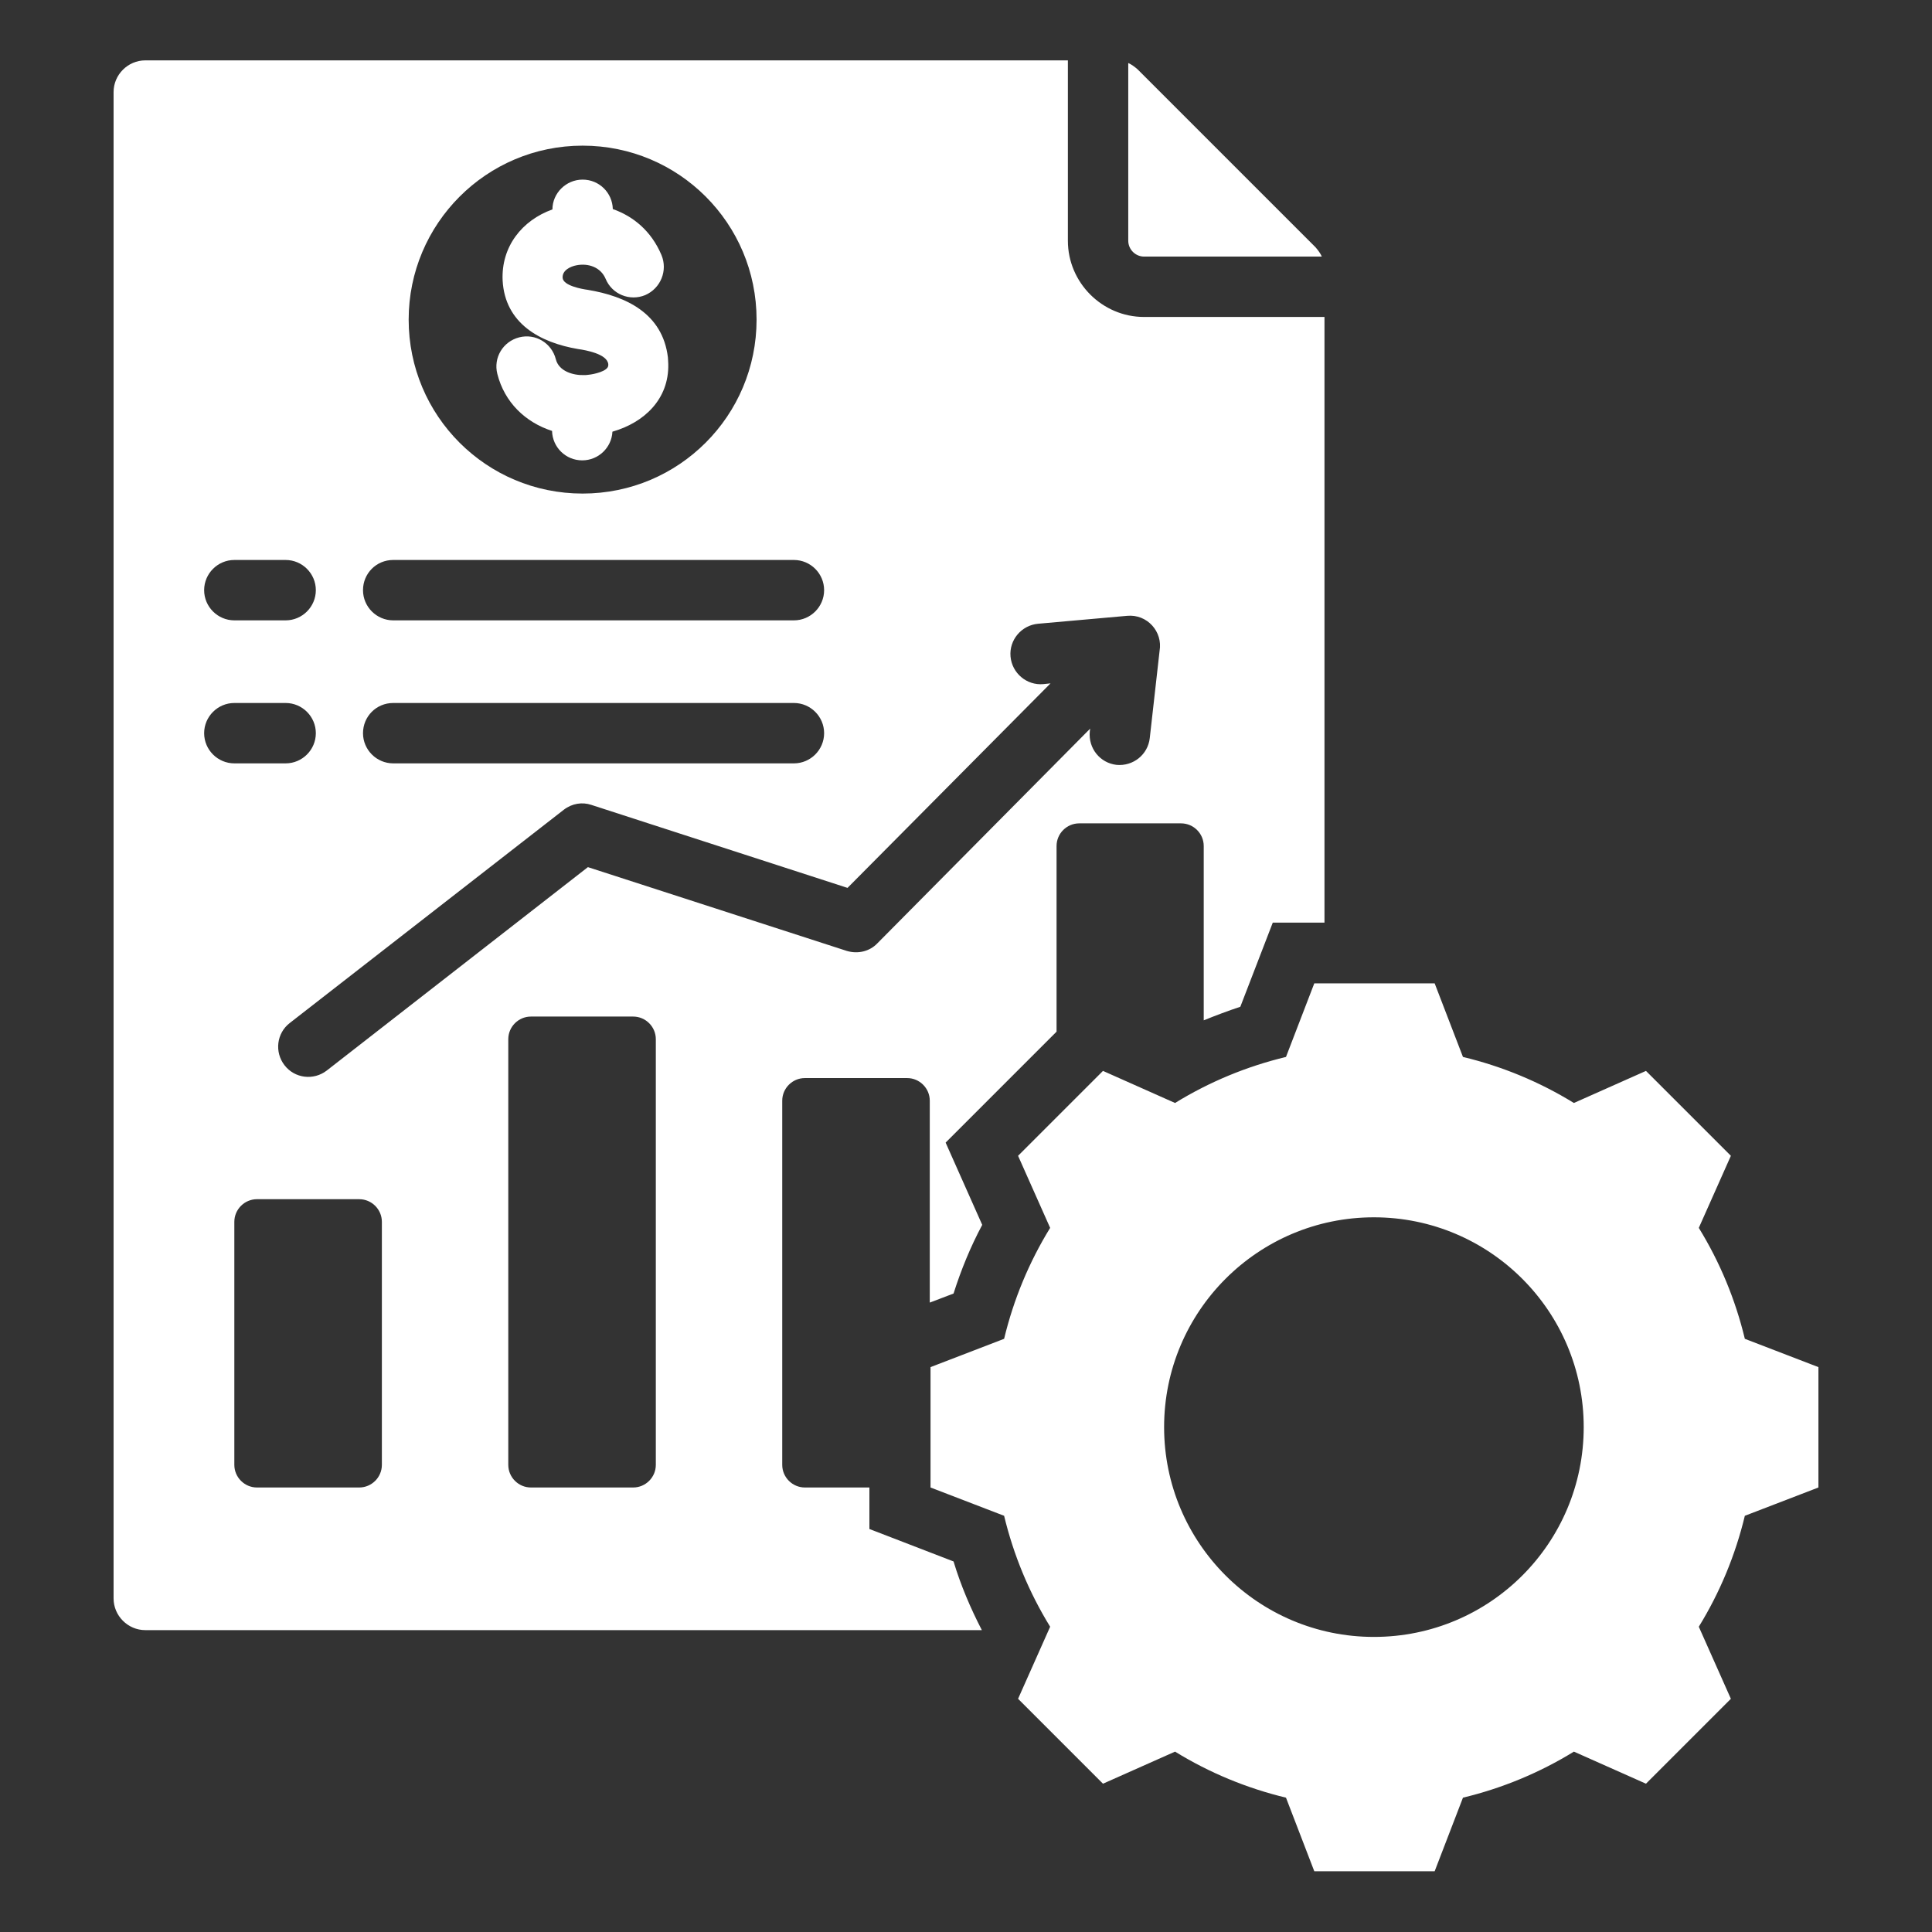 <?xml version="1.0" encoding="utf-8"?>
<!-- Generator: Adobe Illustrator 23.0.2, SVG Export Plug-In . SVG Version: 6.00 Build 0)  -->
<svg version="1.1" id="Layer_1" xmlns="http://www.w3.org/2000/svg" xmlns:xlink="http://www.w3.org/1999/xlink" x="0px" y="0px"
	 viewBox="0 0 512 512" style="enable-background:new 0 0 512 512;" xml:space="preserve">
<rect x="0" y="0" width="512" height="512" fill="#333333" stroke="none"/>
<style type="text/css">
	.st0{fill-rule:evenodd;clip-rule:evenodd;fill:#FFFFFF;}
</style>
<path class="st0" d="M462.4,354.8c-2.5-10.4-6.6-20.3-12.2-29.4l8.5-19.1l-22.5-22.5l-19.1,8.5c-9.1-5.6-19-9.7-29.4-12.2l-7.5-19.5
	h-31.9l-7.5,19.5c-10.4,2.5-20.3,6.6-29.4,12.2l-19.1-8.5l-22.5,22.5l8.5,19.1c-5.6,9.1-9.7,19-12.2,29.4l-19.5,7.5v31.9l19.5,7.5
	c2.5,10.4,6.6,20.3,12.2,29.4l-8.5,19.1l22.5,22.5l19.1-8.5c9.1,5.6,19,9.7,29.4,12.2l7.5,19.5h31.9l7.5-19.5
	c10.4-2.5,20.3-6.6,29.4-12.2l19.1,8.5l22.5-22.5l-8.5-19.1c5.6-9.1,9.7-19,12.2-29.4l19.5-7.5v-31.9L462.4,354.8z M364.1,433.8
	c-30.7,0-55.6-24.9-55.6-55.6s24.9-55.6,55.6-55.6c30.7,0,55.6,24.9,55.6,55.6C419.7,408.9,394.9,433.8,364.1,433.8z M299,16.7v47.1
	c0,2.3,1.9,4.2,4.2,4.2h47.1c-0.4-0.9-1-1.7-1.7-2.5l-47.1-47.1C300.7,17.7,299.9,17.1,299,16.7L299,16.7z M175.3,67.6
	c-2.7-6.4-7.5-10.3-12.9-12.2c-0.1-4.3-3.6-7.8-8-7.8c-4.4,0-8,3.6-8,7.9c-8.1,2.9-13.6,9.9-13.2,18.8c0.6,11.4,9.9,16.5,20,18.2
	c2.1,0.3,7.7,1.3,8,4c0,0.3,0,0.2,0,0.3c0,1.6-4,2.4-5.1,2.5c-0.6,0.1-1,0.1-1.3,0.1c-2.9,0.1-6.7-1-7.5-4.2
	c-1.1-4.3-5.4-6.9-9.7-5.8c-4.3,1.1-6.9,5.4-5.8,9.7c1.9,7.5,7.4,12.8,14.5,15.1c0.1,4.3,3.6,7.8,8,7.8c4.3,0,7.8-3.4,8-7.6
	c8.4-2.4,15-8.6,14.8-17.9c0-0.7-0.1-1.4-0.1-1.8c-1.4-11.6-11-16.2-21.3-17.9c-1.5-0.2-6.5-1.1-6.6-3.2c-0.1-2,2.1-3,3.7-3.3
	c3.1-0.6,6.4,0.5,7.7,3.6c1.7,4.1,6.4,6,10.5,4.3C175.1,76.4,177,71.7,175.3,67.6L175.3,67.6z M303.2,84c-11.1,0-20.2-9.1-20.2-20.2
	V16H38.5c-4.6,0-8.4,3.8-8.4,8.4v399.2c0,4.6,3.8,8.4,8.4,8.4h221.7c-3-5.8-5.6-11.9-7.5-18.2l-22.3-8.6v-11h-17.1c-3.3,0-6-2.7-6-6
	c0-39,0-57.4,0-96.5c0-3.3,2.7-6,6-6h27.1c3.3,0,6,2.7,6,6v53.5l6.3-2.4c2-6.3,4.5-12.4,7.6-18.2l-9.7-21.8l29.4-29.4v-49.2
	c0-3.3,2.7-6,6-6H313c3.3,0,6,2.7,6,6v46.2c3.2-1.3,6.4-2.5,9.7-3.6l8.6-22.3H351V84L303.2,84z M154.4,38.6
	c25.5,0,46.1,20.6,46.1,46.1s-20.6,46.1-46.1,46.1c-25.5,0-46.1-20.6-46.1-46.1C108.3,59.3,128.9,38.6,154.4,38.6z M104.2,148.4
	h106.2c4.4,0,8,3.6,8,8s-3.6,8-8,8H104.2c-4.4,0-8-3.6-8-8S99.7,148.4,104.2,148.4z M104.2,186.3h106.2c4.4,0,8,3.6,8,8s-3.6,8-8,8
	H104.2c-4.4,0-8-3.6-8-8S99.7,186.3,104.2,186.3z M62.1,148.4h13.6c4.4,0,8,3.6,8,8s-3.6,8-8,8H62.1c-4.4,0-8-3.6-8-8
	S57.7,148.4,62.1,148.4z M54.1,194.3c0-4.4,3.6-8,8-8h13.6c4.4,0,8,3.6,8,8s-3.6,8-8,8H62.1C57.7,202.3,54.1,198.7,54.1,194.3z
	 M101.2,388.2c0,3.3-2.7,6-6,6H68.1c-3.3,0-6-2.7-6-6v-64.4c0-3.3,2.7-6,6-6h27.1c3.3,0,6,2.7,6,6V388.2z M173.8,388.2
	c0,3.3-2.7,6-6,6h-27.1c-3.3,0-6-2.7-6-6V275.4c0-3.3,2.7-6,6-6h27.1c3.3,0,6,2.7,6,6V388.2z M307.3,172.5l-2.6,23.1
	c-0.5,4.4-4.4,7.5-8.8,7.1c-4.4-0.5-7.5-4.4-7.1-8.8l0.1-0.8l-56.4,56.9c-2,2.1-5.1,2.9-8.1,2l-68.6-22.2l-69.2,53.9
	c-3.5,2.7-8.5,2.1-11.2-1.4c-2.7-3.5-2.1-8.5,1.4-11.2l72.6-56.5c2.2-1.7,4.9-2.1,7.3-1.3l67.9,22l53.8-54.2l-1.9,0.2
	c-4.4,0.4-8.3-2.9-8.7-7.3c-0.4-4.4,2.9-8.3,7.3-8.7l23.6-2.1C304,162.7,308.2,167.4,307.3,172.5L307.3,172.5z"/>
</svg>
